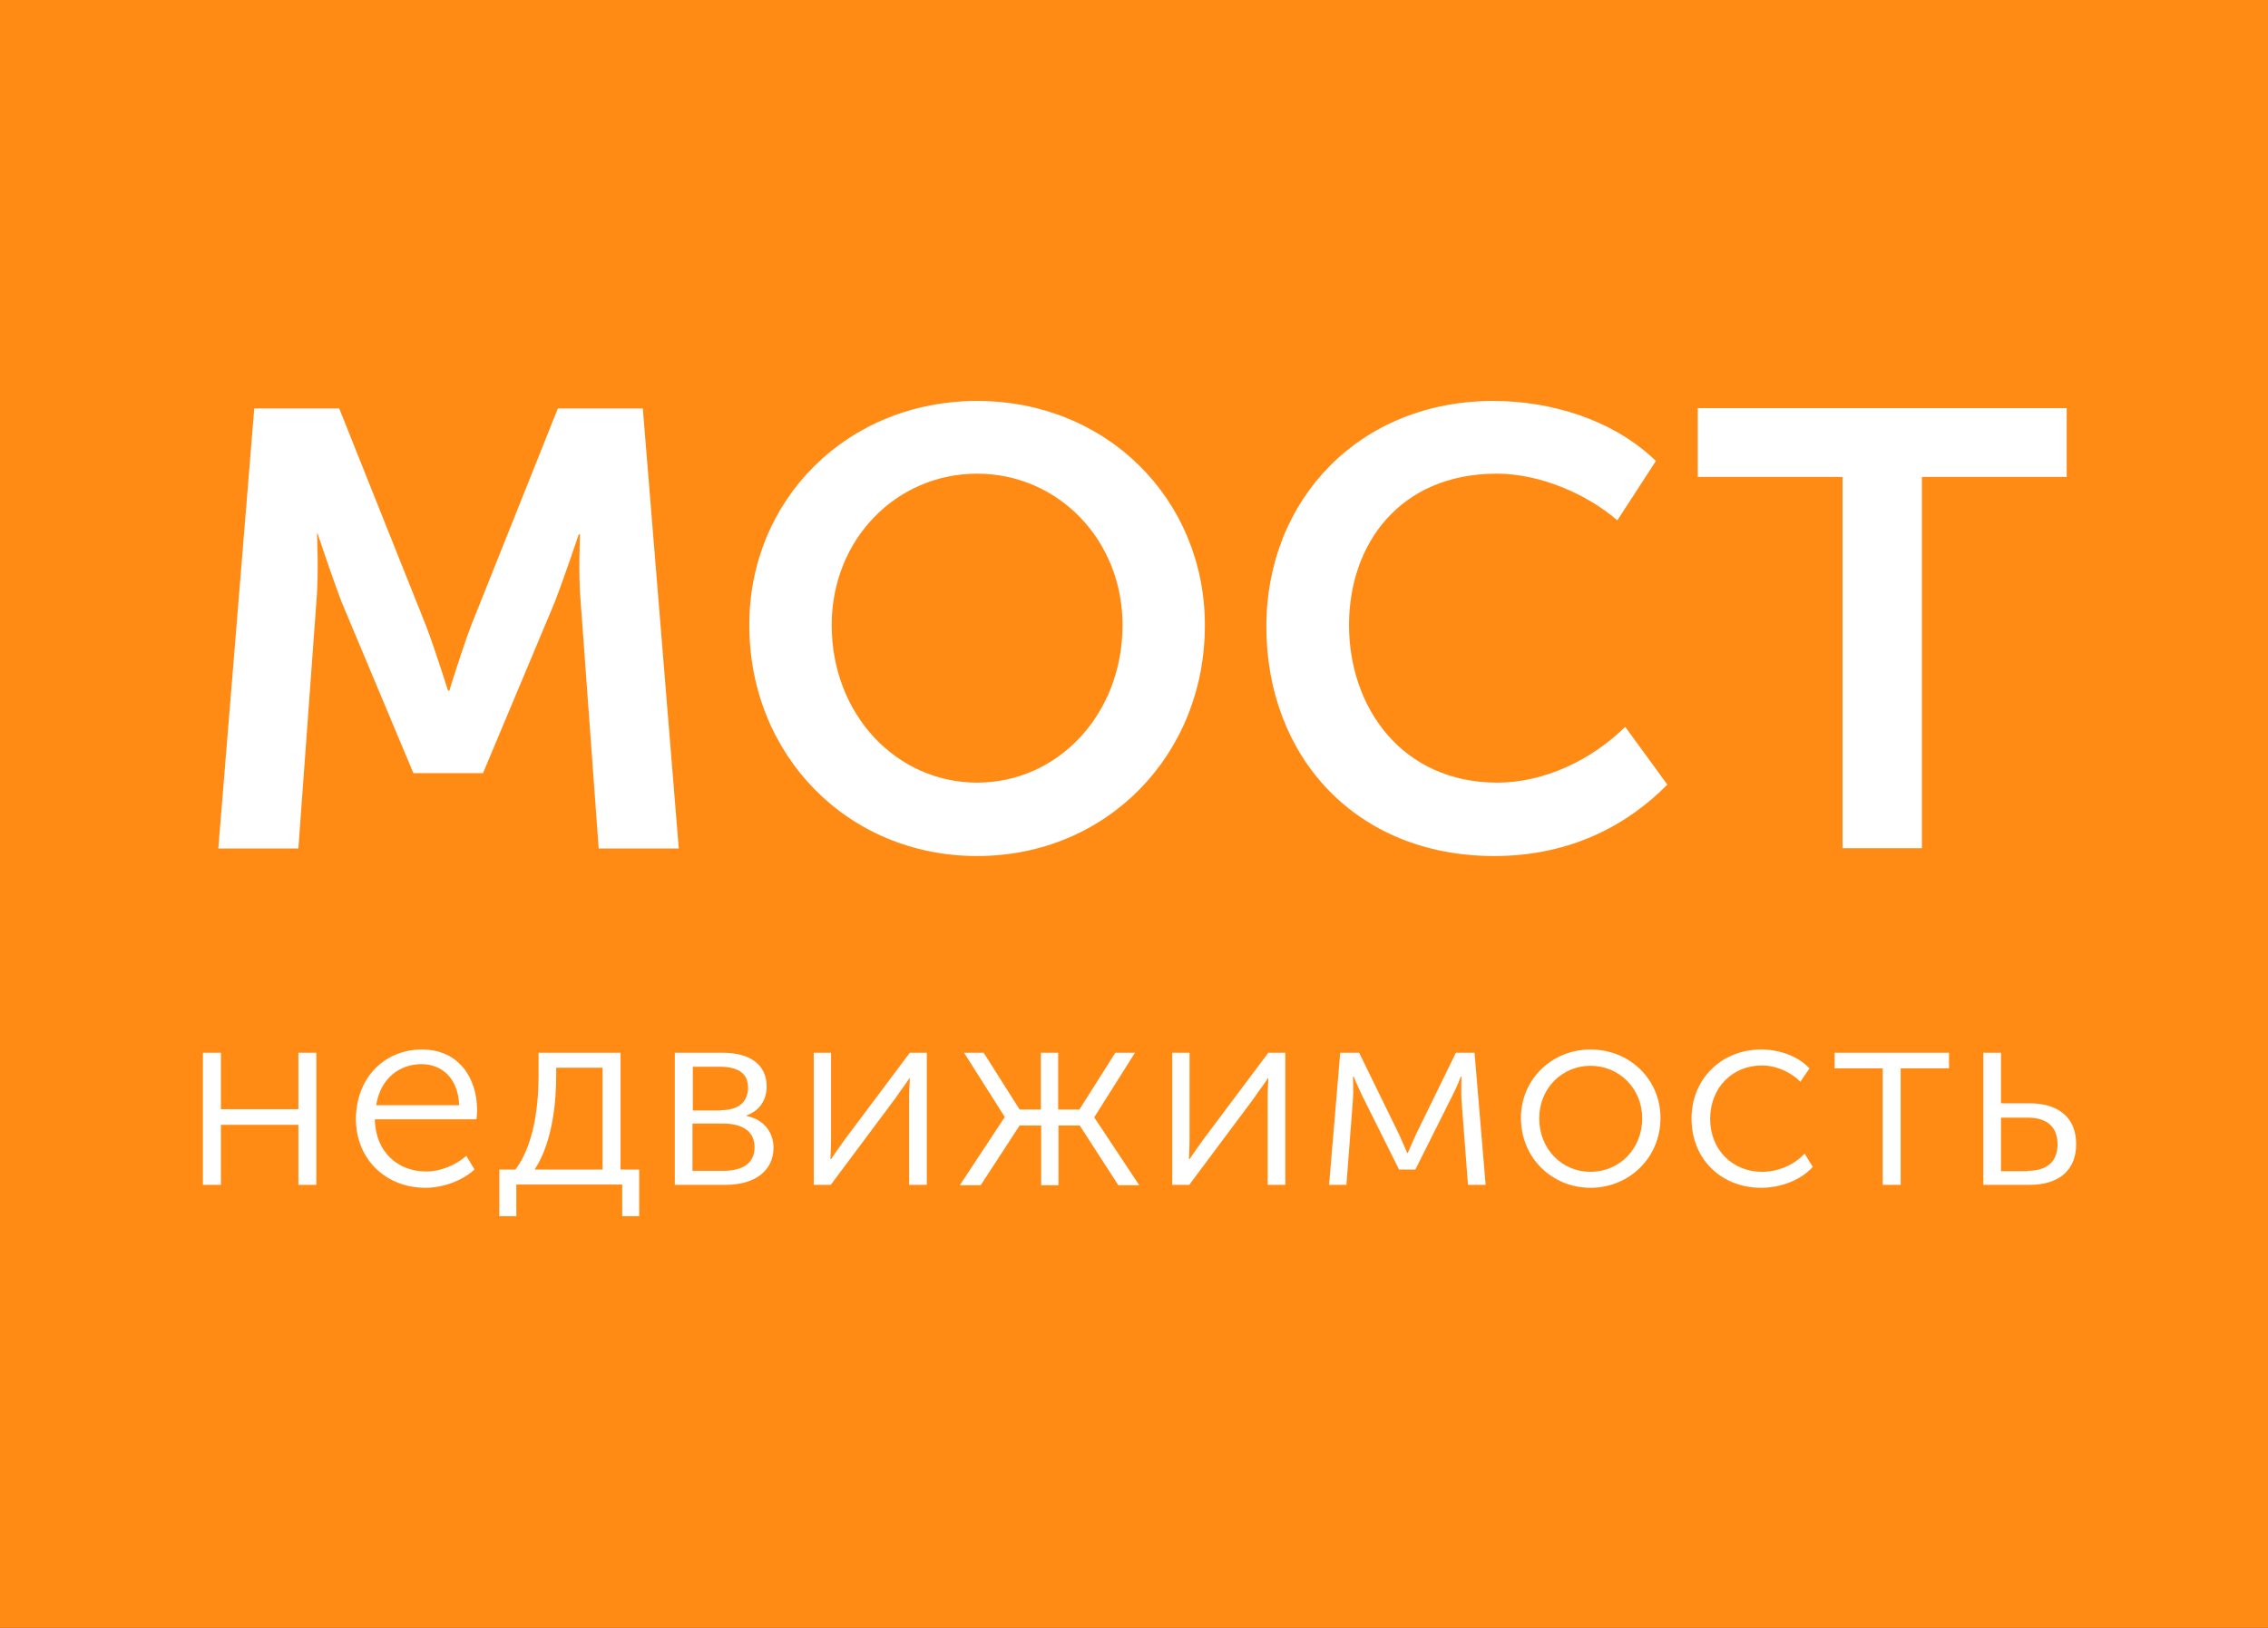 <?xml version="1.0" encoding="UTF-8"?> <svg xmlns="http://www.w3.org/2000/svg" width="117" height="84" viewBox="0 0 117 84" fill="none"><rect x="0" y="0" width="117" height="84" fill="#333333" stroke="none"/> <g clip-path="url(#clip0_209_920)"> <path d="M117 0H0V84H117V0Z" fill="#FF8A14"></path> <path d="M10.469 54.322H11.396V57.234H15.392V54.322H16.319V61.14H15.392V58.042H11.396V61.14H10.469V54.322Z" fill="white"></path> <path d="M21.765 54.154C23.653 54.154 24.614 55.602 24.614 57.302C24.614 57.453 24.597 57.622 24.58 57.756H19.337C19.371 59.49 20.568 60.45 21.984 60.45C22.726 60.45 23.501 60.13 24.058 59.642L24.479 60.349C23.838 60.938 22.844 61.291 21.95 61.291C19.91 61.291 18.359 59.827 18.359 57.723C18.393 55.501 19.927 54.154 21.765 54.154ZM23.687 57.032C23.636 55.602 22.759 54.911 21.748 54.911C20.602 54.911 19.624 55.652 19.405 57.032H23.687Z" fill="white"></path> <path d="M26.586 60.349C27.732 58.85 27.783 56.342 27.783 55.433V54.322H32.014V60.349H32.975V62.756H32.099V61.123H26.636V62.756H25.76V60.349H26.586ZM31.087 60.349V55.097H28.693V55.501C28.693 56.511 28.592 58.817 27.581 60.349H31.087Z" fill="white"></path> <path d="M34.812 54.322H37.291C38.673 54.322 39.55 54.928 39.55 56.056C39.55 56.763 39.179 57.319 38.521 57.554V57.588C39.398 57.756 39.904 58.43 39.904 59.221C39.904 60.399 38.96 61.14 37.426 61.14H34.812V54.322ZM37.19 57.285C38.117 57.285 38.589 56.847 38.589 56.123C38.589 55.4 38.1 55.046 37.139 55.046H35.74V57.302H37.19V57.285ZM37.291 60.416C38.42 60.416 38.926 59.945 38.926 59.204C38.926 58.396 38.336 57.975 37.274 57.975H35.723V60.416H37.291Z" fill="white"></path> <path d="M41.978 54.322H42.872V58.8C42.872 59.221 42.838 59.793 42.838 59.81H42.872C42.906 59.76 43.31 59.17 43.58 58.8L46.935 54.322H47.812V61.14H46.901V56.645C46.901 56.258 46.935 55.703 46.935 55.652H46.901C46.884 55.719 46.463 56.258 46.21 56.645L42.855 61.14H41.978V54.322Z" fill="white"></path> <path d="M51.823 57.655V57.622L49.733 54.322H50.744L52.599 57.251H53.695V54.322H54.588V57.251H55.684L57.538 54.322H58.55L56.459 57.639V57.672L58.769 61.157H57.69L55.701 58.076H54.605V61.157H53.712V58.076H52.599L50.593 61.157H49.514L51.823 57.655Z" fill="white"></path> <path d="M60.473 54.322H61.366V58.8C61.366 59.221 61.333 59.793 61.333 59.81H61.366C61.4 59.76 61.804 59.17 62.074 58.8L65.429 54.322H66.306V61.14H65.395V56.645C65.395 56.258 65.429 55.703 65.429 55.652H65.395C65.379 55.719 64.957 56.258 64.704 56.645L61.349 61.14H60.473V54.322Z" fill="white"></path> <path d="M69.138 54.322H70.115L72.172 58.531C72.358 58.952 72.594 59.49 72.594 59.49H72.627C72.627 59.49 72.847 58.968 73.049 58.531L75.106 54.322H76.067L76.64 61.14H75.729L75.392 56.73C75.375 56.359 75.392 55.551 75.392 55.551H75.359C75.359 55.551 75.207 55.989 74.92 56.544L73.015 60.349H72.172L70.284 56.561C70.031 56.039 69.829 55.551 69.829 55.551H69.795C69.795 55.551 69.829 56.359 69.795 56.73L69.458 61.14H68.564L69.138 54.322Z" fill="white"></path> <path d="M82.052 54.154C84.041 54.154 85.66 55.669 85.66 57.689C85.66 59.743 84.041 61.291 82.052 61.291C80.062 61.291 78.461 59.743 78.461 57.689C78.461 55.686 80.062 54.154 82.052 54.154ZM82.052 60.467C83.519 60.467 84.716 59.305 84.716 57.706C84.716 56.157 83.519 54.996 82.052 54.996C80.585 54.996 79.405 56.157 79.405 57.706C79.405 59.305 80.585 60.467 82.052 60.467Z" fill="white"></path> <path d="M90.853 54.154C91.746 54.154 92.741 54.474 93.348 55.13L92.876 55.821C92.404 55.332 91.645 54.979 90.886 54.979C89.386 54.979 88.223 56.107 88.223 57.739C88.223 59.339 89.386 60.467 90.903 60.467C91.696 60.467 92.538 60.13 93.095 59.524L93.516 60.214C92.926 60.871 91.898 61.291 90.853 61.291C88.83 61.291 87.262 59.844 87.262 57.723C87.262 55.635 88.847 54.154 90.853 54.154Z" fill="white"></path> <path d="M97.123 55.13H94.644V54.322H100.545V55.13H98.05V61.14H97.123V55.13Z" fill="white"></path> <path d="M102.299 54.322H103.226V56.931H104.71C105.923 56.931 107.104 57.453 107.104 59.053C107.104 60.281 106.328 61.14 104.693 61.14H102.316V54.322H102.299ZM104.592 60.416C105.687 60.416 106.143 59.861 106.143 59.053C106.143 58.228 105.687 57.672 104.608 57.672H103.226V60.433H104.592V60.416Z" fill="white"></path> <path d="M13.116 21.076H17.5L21.984 32.304C22.49 33.651 23.113 35.637 23.113 35.637H23.181C23.181 35.637 23.788 33.651 24.294 32.304L28.778 21.076H33.161L35.016 43.784H30.885L29.958 31.092C29.823 29.594 29.924 27.574 29.924 27.574H29.857C29.857 27.574 29.115 29.779 28.609 31.092L24.917 39.896H21.326L17.634 31.092C17.129 29.779 16.387 27.54 16.387 27.54H16.353C16.353 27.54 16.454 29.594 16.319 31.092L15.392 43.784H11.262L13.116 21.076Z" fill="white"></path> <path d="M50.407 20.689C57.1 20.689 62.157 25.772 62.157 32.27C62.157 38.953 57.1 44.172 50.407 44.172C43.714 44.172 38.656 38.953 38.656 32.27C38.639 25.772 43.714 20.689 50.407 20.689ZM50.407 40.384C54.571 40.384 57.909 36.866 57.909 32.253C57.909 27.843 54.571 24.442 50.407 24.442C46.243 24.442 42.905 27.826 42.905 32.253C42.905 36.866 46.243 40.384 50.407 40.384Z" fill="white"></path> <path d="M77.028 20.689C80.012 20.689 83.215 21.648 85.424 23.786L83.434 26.85C81.833 25.469 79.422 24.442 77.214 24.442C72.223 24.442 69.593 28.062 69.593 32.253C69.593 36.512 72.325 40.384 77.247 40.384C79.675 40.384 82.12 39.206 83.839 37.505L86.014 40.485C84.058 42.471 81.142 44.172 77.079 44.172C69.931 44.172 65.328 39.02 65.328 32.337C65.328 25.739 70.167 20.689 77.028 20.689Z" fill="white"></path> <path d="M95.05 24.611H87.582V21.059H106.616V24.611H99.147V43.768H95.05V24.611Z" fill="white"></path> </g> <defs> <clipPath id="clip0_209_920"> <rect width="117" height="84" fill="white"></rect> </clipPath> </defs> </svg> 